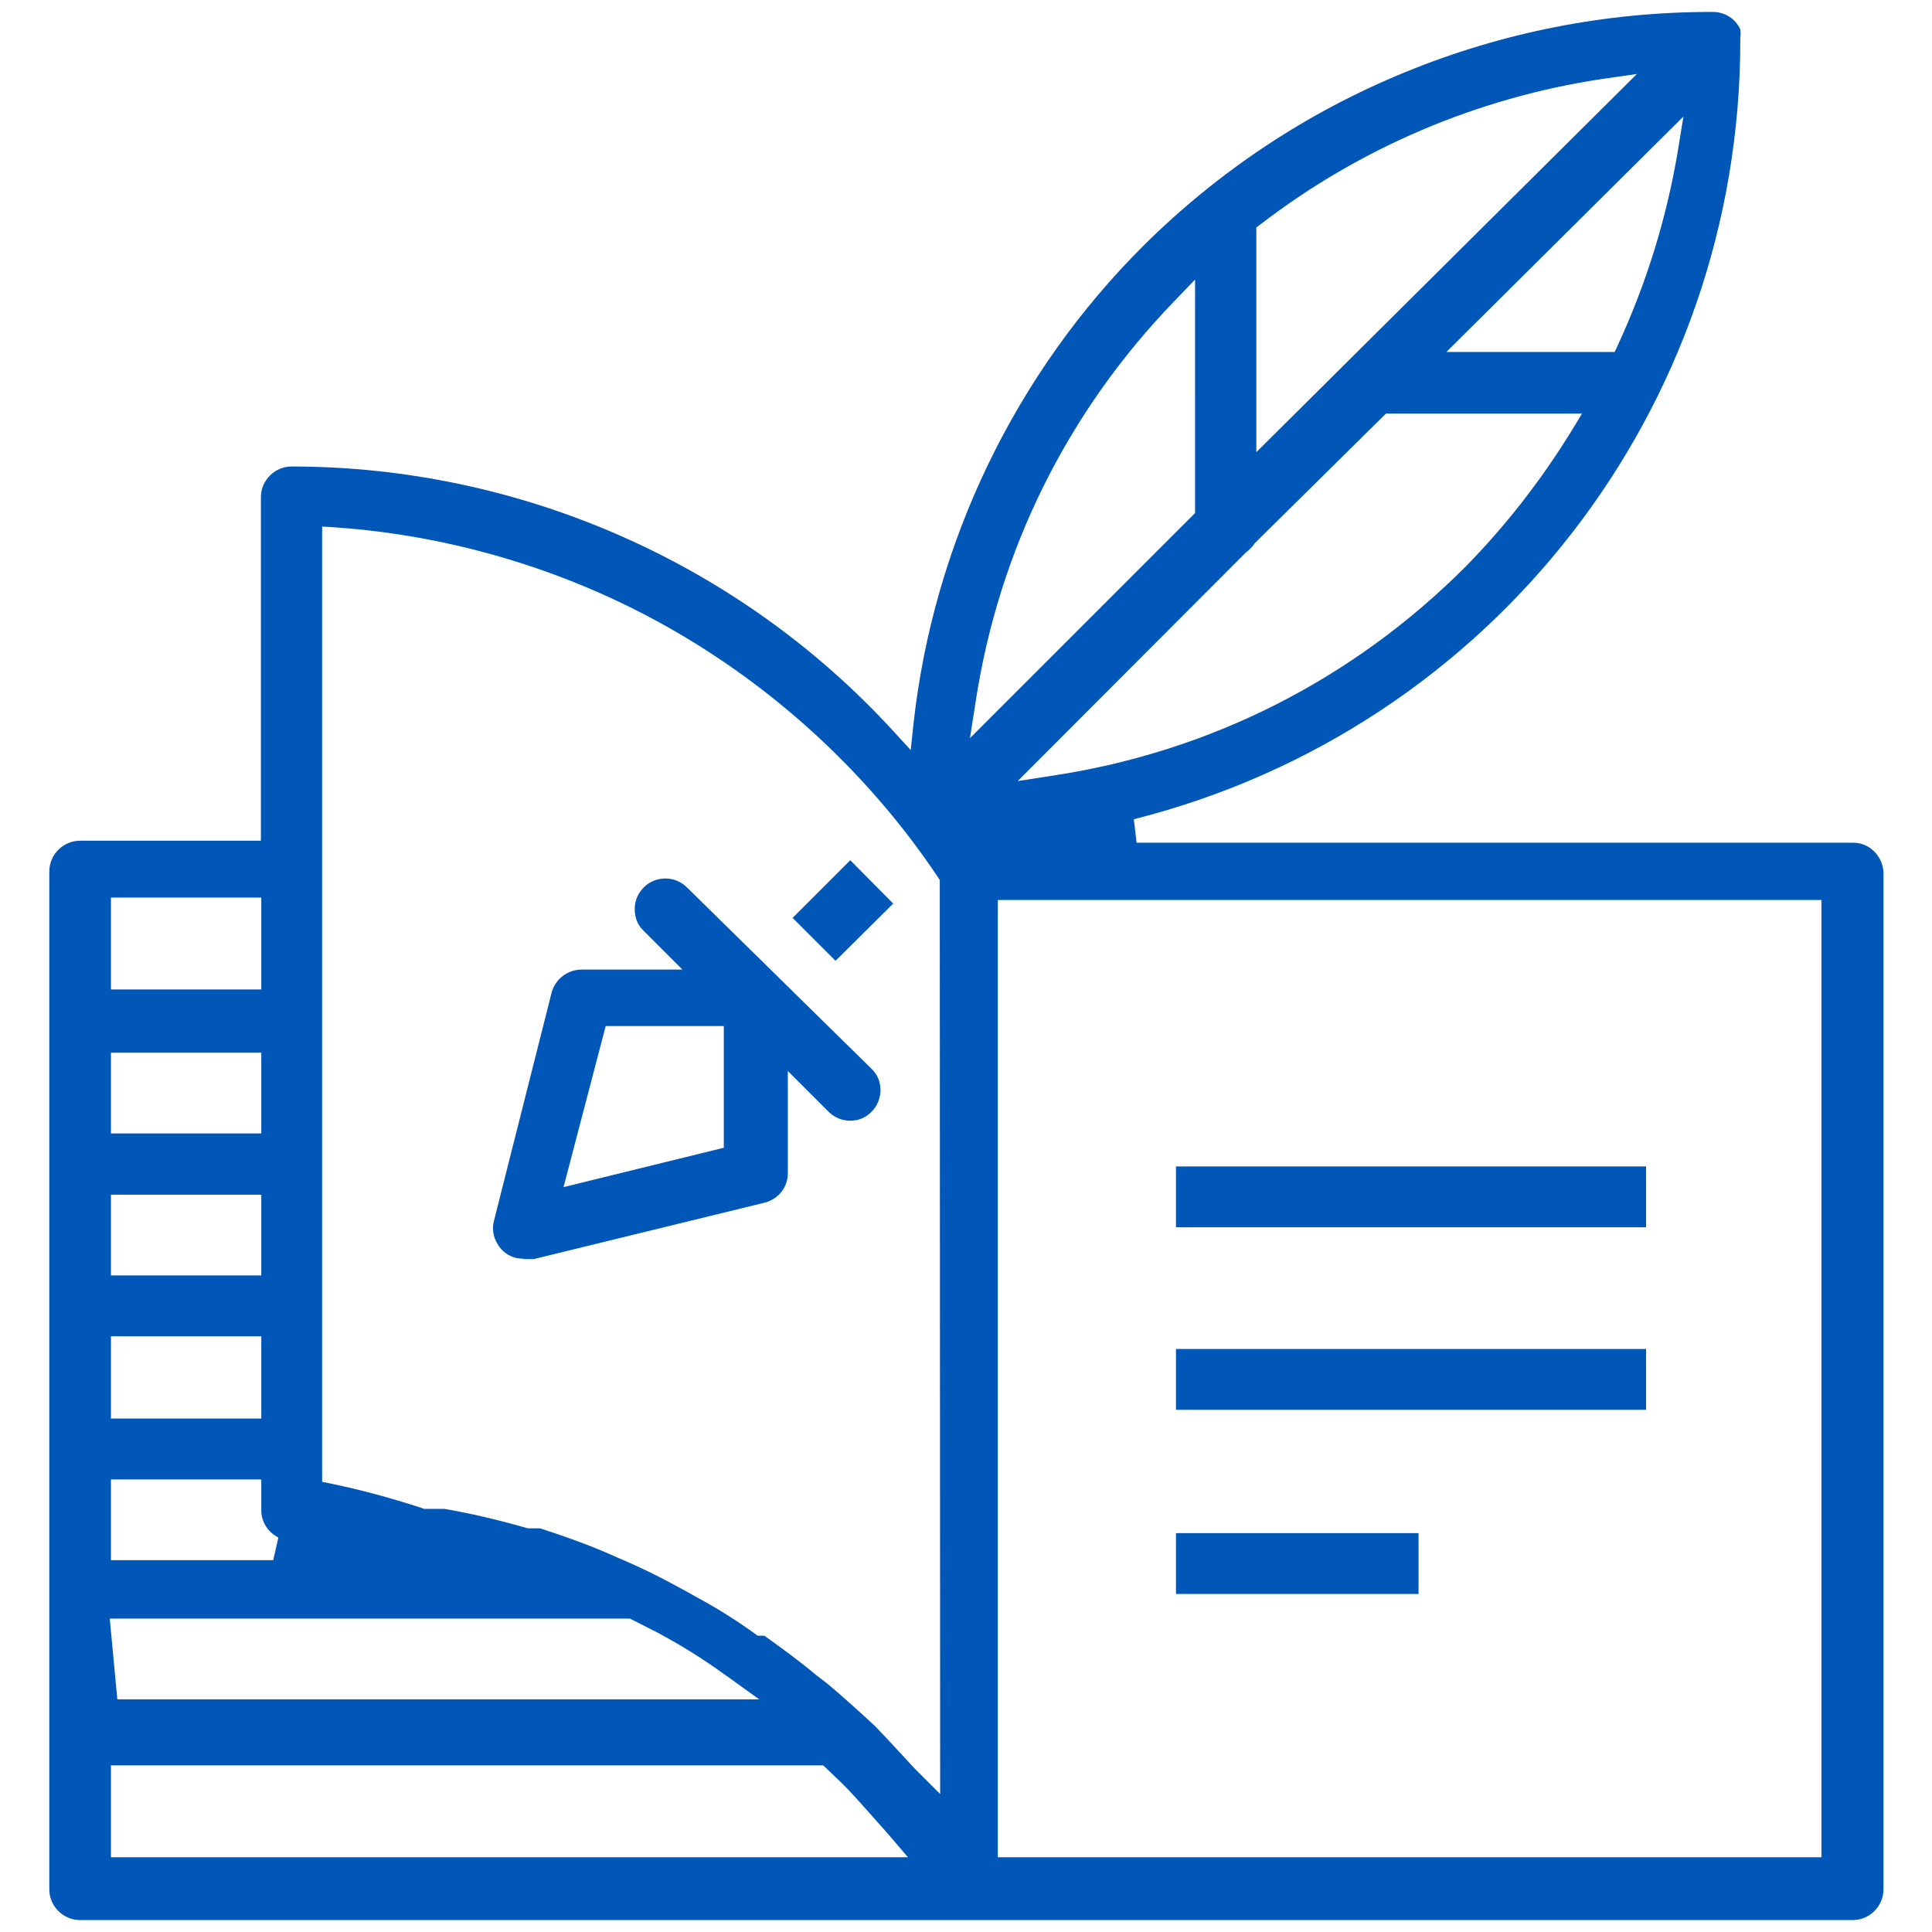 <?xml version="1.0" encoding="utf-8"?>
<!-- Generator: Adobe Illustrator 27.6.1, SVG Export Plug-In . SVG Version: 6.00 Build 0)  -->
<svg version="1.1" id="Capa_1" xmlns="http://www.w3.org/2000/svg" xmlns:xlink="http://www.w3.org/1999/xlink" x="0px" y="0px"
	 viewBox="0 0 485.8 485.8" style="enable-background:new 0 0 485.8 485.8;" xml:space="preserve">
<style type="text/css">
	.st0{fill:#0057B8;}
</style>
<polygon class="st0" points="199.3,230.8 213.8,216.3 224.6,227.2 210.1,241.6 "/>
<path class="st0" d="M131.7,316.5c-0.7,0-1.4-0.1-2-0.2c-1.9-0.5-3.6-1.7-4.6-3.5c-1.1-1.8-1.4-3.8-0.9-5.8l14.5-57.4
	c0.9-3.4,4-5.8,7.6-5.8h25.3l-9.8-9.8c-1.5-1.4-2.2-3.3-2.2-5.4c0-2.1,0.8-4,2.3-5.5c1.4-1.4,3.3-2.2,5.4-2.2c2.1,0,4,0.8,5.5,2.3
	l46.3,45.5c1.5,1.4,2.3,3.3,2.3,5.4c0,2-0.8,4-2.2,5.4c-1.4,1.5-3.3,2.3-5.4,2.3c-2.1,0-4-0.8-5.5-2.3l-10.2-10.2v25.5
	c0.1,3.6-2.3,6.7-5.8,7.6l-58.1,14.2h-2.5V316.5z M141.7,298.5l40.3-9.9V258h-29.7L141.7,298.5z"/>
<path class="st0" d="M20.1,482.8c-4.2,0-7.7-3.5-7.7-7.7v-256c0-4.2,3.5-7.7,7.7-7.7h45.5V125c0-4.2,3.5-7.7,7.7-7.7
	c57.4,0,112.5,24.2,151.2,66.4l4.5,4.9l0.7-6.6c5-45.4,25.6-88.2,58-120.4c18.9-18.7,40.9-33.3,65.5-43.4C377.8,8.1,403.8,3,430.3,3
	h0.4c3,0,5.7,1.7,6.9,4.4c0.1,0.7,0.1,1.4,0,2v0.3V10c0.1,92.7-62.6,173.3-152.5,196l0.7,5.9H466c4,0,7.3,3.2,7.6,7.3v255.9
	c0,4.2-3.5,7.7-7.7,7.7H20.1z M250.9,467H458V226.3H250.9V467z M27.9,467h200.4l-5.3-6.2l-1.7-1.9c-2.6-2.9-5.2-5.9-8-8.9l-1.8-1.8
	l-4.5-4.3H27.9V467z M220,434c2.2,2.3,4.3,4.5,6.3,6.7c1.2,1.3,2.4,2.6,3.6,3.9l6.5,6.5l-0.1-229.8l-0.5-0.8
	c-16.8-25.1-39.5-46.3-65.6-61.5s-55.8-24.3-86-26.4l-3.2-0.2v240.2l2.4,0.5c7.3,1.5,14.7,3.5,22.7,6.1l0.5,0.2h5.1
	c6.5,1.1,13.3,2.7,20.7,4.8l0.4,0.1h3c6.5,2.1,11.7,4,16.4,6l3.4,1.5c5.5,2.3,10.9,5,16.7,8.2l3.4,1.9c4.8,2.6,9.4,5.5,14,8.8
	l0.8,0.6h1.7c4.6,3.3,9,6.5,12.9,9.8l3,2.3C211.9,426.6,215.9,430.2,220,434z M29.5,427.3h161.4l-7.5-5.4c-5.1-3.7-10-6.9-15.2-9.8
	l-2.7-1.5l-7.1-3.6H27.6L29.5,427.3z M27.9,392.3h40.8l1.3-5.7c-2.6-1.3-4.3-3.9-4.3-6.8V372H27.9V392.3z M27.9,356.7h37.8V336H27.9
	V356.7z M27.9,320.7h37.8v-20.3H27.9V320.7z M27.9,285h37.8v-20.3H27.9V285z M27.9,248.8h37.8v-23.1H27.9V248.8z M315.4,136.7
	l-0.1,0.2c-0.6,0.8-1.3,1.5-2,2l-0.2,0.2l-57.2,57.3l9-1.4c39.5-6,75.4-24.2,103.7-52.6c10-10.2,18.8-21.5,26.4-33.8l2.8-4.6h-49.3
	L315.4,136.7z M295.4,75.6c-27,27.9-44.3,62.8-50.1,101l-1.4,9l56.6-56.6V70.3L295.4,75.6z M402.6,19.9c-31,4.7-60.5,17.2-85.5,36.4
	l-1.2,0.9v56.5l95.7-95.1L402.6,19.9z M363.7,88.5H406l0.8-1.7c7.2-15.6,12.2-31.8,15-48.3l1.5-9.2L363.7,88.5z"/>
<rect x="295.7" y="293.3" class="st0" width="118.2" height="15.3"/>
<rect x="295.7" y="339.2" class="st0" width="118.2" height="15.3"/>
<rect x="295.7" y="385.5" class="st0" width="61" height="15.3"/>
</svg>

